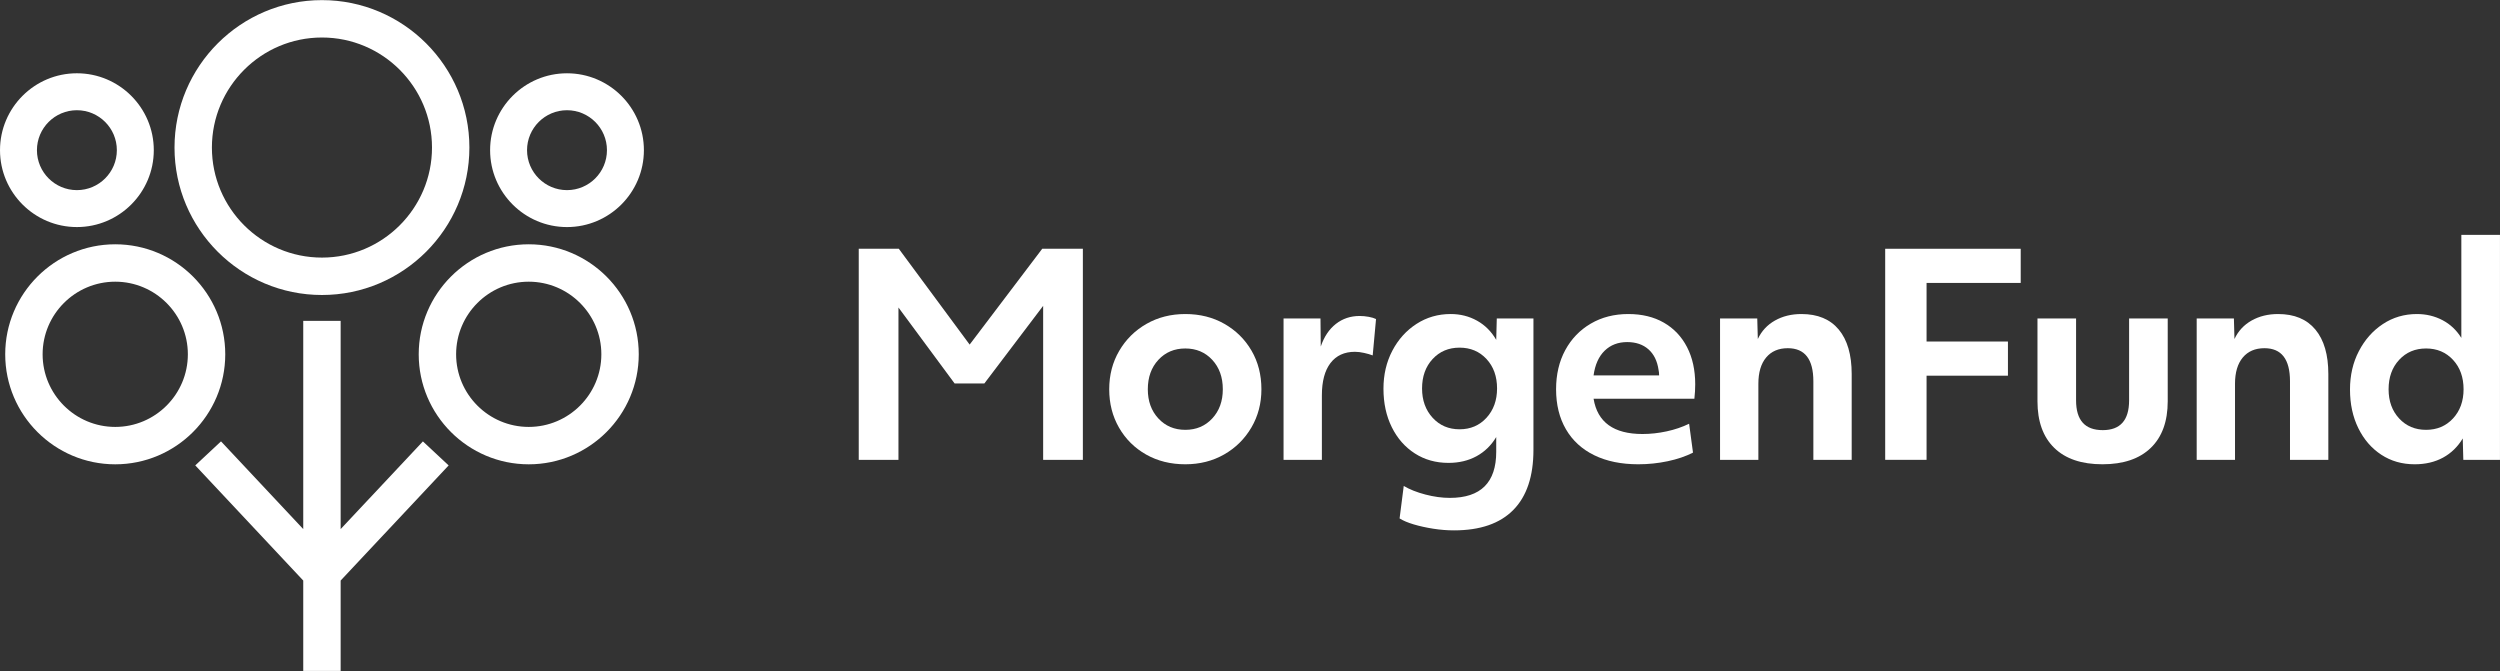 <?xml version="1.0" encoding="UTF-8"?> <svg xmlns="http://www.w3.org/2000/svg" width="11020" height="2958" viewBox="0 0 11020 2958" fill="none"><rect x="0" y="0" width="11020" height="2958" fill="#333333" stroke="none"/><g clip-path="url(#clip0_1067_2855)"><path d="M2330.66 1076.85C2063.28 1076.85 1845.7 1294.39 1845.7 1561.76C1845.7 1829.17 2063.24 2046.71 2330.66 2046.71C2598.09 2046.71 2815.63 1829.17 2815.63 1561.76C2815.63 1294.39 2598.09 1076.85 2330.66 1076.85ZM2330.66 1881.85C2154.17 1881.85 2010.57 1738.25 2010.57 1561.76C2010.57 1385.28 2154.17 1241.68 2330.66 1241.68C2507.16 1241.68 2650.76 1385.28 2650.76 1561.76C2650.76 1738.25 2507.2 1881.85 2330.66 1881.85Z" fill="white"></path><path d="M507.962 1076.85C240.538 1076.85 22.992 1294.39 22.992 1561.76C22.992 1829.17 240.538 2046.71 507.962 2046.71C775.385 2046.71 992.931 1829.17 992.931 1561.76C992.931 1294.39 775.385 1076.85 507.962 1076.85ZM507.962 1881.85C331.468 1881.85 187.862 1738.25 187.862 1561.76C187.862 1385.28 331.468 1241.68 507.962 1241.68C684.455 1241.68 828.061 1385.28 828.061 1561.76C828.061 1738.25 684.455 1881.85 507.962 1881.85Z" fill="white"></path><path d="M1419.16 1300.34C1777.55 1300.34 2069.08 1008.78 2069.08 650.447C2069.08 292.07 1777.51 0.518 1419.16 0.518C1060.81 0.518 769.242 292.07 769.242 650.447C769.203 1008.78 1060.77 1300.34 1419.16 1300.34ZM1419.16 165.342C1686.62 165.342 1904.25 382.957 1904.25 650.408C1904.25 917.859 1686.66 1135.47 1419.16 1135.47C1151.66 1135.47 934.073 917.898 934.073 650.408C934.073 382.957 1151.66 165.342 1419.16 165.342Z" fill="white"></path><path d="M338.969 1000.89C525.882 1000.89 677.923 848.858 677.923 661.953C677.923 475.049 525.882 323.014 338.969 323.014C152.057 323.014 0.016 475.049 0.016 661.953C0.016 848.858 152.057 1000.89 338.969 1000.89ZM338.969 485.856C436.08 485.856 515.074 564.847 515.074 661.992C515.074 759.099 436.08 838.09 338.969 838.09C241.859 838.09 162.825 759.099 162.825 661.992C162.825 564.886 241.859 485.856 338.969 485.856Z" fill="white"></path><path d="M2499.34 323.053C2312.43 323.053 2160.39 475.088 2160.39 661.992C2160.39 848.858 2312.43 1000.93 2499.34 1000.93C2686.26 1000.93 2838.3 848.897 2838.3 661.992C2838.3 475.088 2686.22 323.053 2499.34 323.053ZM2499.34 838.09C2402.23 838.09 2323.2 759.099 2323.2 661.992C2323.2 564.886 2402.19 485.856 2499.34 485.856C2596.45 485.856 2675.45 564.847 2675.45 661.992C2675.45 759.099 2596.45 838.09 2499.34 838.09Z" fill="white"></path><path d="M6595.36 1498.09C6574.14 1461.35 6545.99 1433.21 6510.89 1413.62C6475.78 1394.02 6437.03 1384.23 6394.57 1384.23C6339.06 1384.23 6288.87 1398.73 6244.01 1427.69C6199.11 1456.69 6163.62 1496.07 6137.49 1545.82C6111.37 1595.62 6098.3 1651.52 6098.3 1713.53C6098.3 1777.2 6110.55 1833.72 6135.04 1883.09C6159.53 1932.46 6193.39 1971.02 6236.66 1998.78C6279.93 2026.54 6329.26 2040.41 6384.78 2040.41C6431.31 2040.41 6472.48 2030.62 6508.44 2011.03C6544.36 1991.43 6573.32 1963.29 6595.36 1926.55V1991.43C6595.36 2126.91 6527.22 2194.67 6390.92 2194.67C6356.63 2194.67 6320.71 2189.77 6283.2 2179.97C6245.64 2170.17 6213.8 2157.54 6187.72 2142.03L6169.37 2285.24C6184.88 2295.04 6205.68 2303.78 6231.8 2311.56C6257.93 2319.29 6286.46 2325.63 6317.48 2330.53C6348.51 2335.43 6379.1 2337.88 6409.31 2337.88C6524.38 2337.88 6611.5 2307.9 6670.67 2247.88C6729.83 2187.9 6759.42 2099.54 6759.42 1982.84V1403.86H6597.81L6595.36 1498.09ZM6552.52 1841.5C6521.5 1875.36 6481.93 1892.31 6433.76 1892.31C6385.59 1892.31 6346.02 1875.36 6315 1841.5C6283.97 1807.64 6268.46 1764.61 6268.46 1712.36C6268.46 1659.3 6283.97 1616.07 6315 1582.6C6346.02 1549.13 6385.59 1532.41 6433.76 1532.41C6481.89 1532.41 6521.46 1549.13 6552.52 1582.6C6583.55 1616.07 6599.06 1659.3 6599.06 1712.36C6599.02 1764.57 6583.51 1807.64 6552.52 1841.5Z" fill="white"></path><path d="M5397.5 1427.73C5346.88 1398.77 5289.35 1384.27 5224.89 1384.27C5161.21 1384.27 5104.11 1398.77 5053.49 1427.73C5002.88 1456.73 4962.87 1496.3 4933.52 1546.49C4904.13 1596.67 4889.44 1653.19 4889.44 1716.05C4889.44 1778.91 4903.9 1835.39 4932.9 1885.58C4961.86 1935.77 5001.67 1975.15 5052.25 2003.72C5102.86 2032.29 5160.4 2046.56 5224.85 2046.56C5288.49 2046.56 5345.64 2032.06 5396.25 2003.1C5446.83 1974.13 5486.83 1934.52 5516.22 1884.34C5545.61 1834.15 5560.31 1778.06 5560.31 1716.01C5560.31 1652.34 5545.81 1595.66 5516.85 1545.86C5487.88 1496.07 5448.08 1456.69 5397.5 1427.73ZM5343.62 1844.53C5312.6 1878 5273.02 1894.72 5224.85 1894.72C5176.69 1894.72 5137.11 1878 5106.09 1844.53C5075.07 1811.1 5059.56 1768.22 5059.56 1716.01C5059.56 1662.95 5075.07 1619.72 5106.09 1586.25C5137.11 1552.78 5176.69 1536.07 5224.85 1536.07C5272.98 1536.07 5312.56 1552.78 5343.62 1586.25C5374.64 1619.72 5390.15 1662.95 5390.15 1716.01C5390.15 1768.26 5374.64 1811.1 5343.62 1844.53Z" fill="white"></path><path d="M5993.31 1392.82C5953.3 1392.82 5918.43 1404.44 5888.62 1427.72C5858.84 1450.97 5836.6 1484.25 5821.91 1527.47L5820.7 1403.86H5657.89V2026.96H5826.84V1742.95C5826.84 1680.95 5839.48 1633.41 5864.78 1600.32C5890.05 1567.28 5926.01 1550.76 5972.51 1550.76C5984.75 1550.76 5998.2 1552.39 6012.9 1555.66C6027.59 1558.92 6040.23 1562.62 6050.84 1566.66L6065.54 1406.31C6057.37 1402.22 6046.57 1398.96 6033.08 1396.51C6019.62 1394.06 6006.37 1392.82 5993.31 1392.82Z" fill="white"></path><path d="M9385.06 1764.99C9385.06 1852.34 9346.3 1896 9268.86 1896C9190.48 1896 9151.34 1852.34 9151.34 1764.99V1403.86H8981.18V1768.65C8981.18 1857.59 9005.79 1926.16 9055.16 1974.29C9104.53 2022.45 9175.32 2046.52 9267.65 2046.52C9359.86 2046.52 9430.77 2022.45 9480.65 1974.29C9530.41 1926.16 9555.33 1857.59 9555.33 1768.65V1403.86H9385.09L9385.06 1764.99Z" fill="white"></path><path d="M10849.6 1035.37V1489.53C10828.4 1455.25 10800.6 1429.16 10766.4 1411.2C10732.1 1393.28 10694.6 1384.26 10653.8 1384.26C10598.2 1384.26 10548.2 1398.96 10503.8 1428.35C10459.3 1457.74 10424 1497.5 10398 1547.69C10371.8 1597.88 10358.8 1654.4 10358.8 1717.26C10358.8 1780.93 10371 1837.65 10395.5 1887.41C10419.9 1937.2 10453.6 1976.15 10496.5 2004.3C10539.3 2032.44 10588.4 2046.56 10644 2046.56C10691.3 2046.56 10733 2036.76 10768.9 2017.17C10804.8 1997.57 10833.7 1969.43 10855.8 1932.69L10858.3 2026.96H11019.9V1035.37H10849.6ZM10812.9 1844.53C10781.9 1878 10742.3 1894.71 10694.1 1894.71C10646 1894.71 10606.4 1878 10575.4 1844.53C10544.4 1811.1 10528.9 1768.22 10528.9 1716.01C10528.9 1662.95 10544.4 1619.72 10575.4 1586.25C10606.4 1552.78 10646 1536.07 10694.1 1536.07C10742.3 1536.07 10781.8 1552.78 10812.9 1586.25C10843.9 1619.72 10859.4 1662.95 10859.4 1716.01C10859.4 1768.26 10843.8 1811.1 10812.9 1844.53Z" fill="white"></path><path d="M7334.19 1422.21C7290.1 1396.9 7237.9 1384.27 7177.48 1384.27C7115.44 1384.27 7060.35 1398.34 7012.22 1426.52C6964.06 1454.67 6926.54 1493.66 6899.6 1543.41C6872.66 1593.21 6859.21 1650.74 6859.21 1716.01C6859.21 1783.77 6873.67 1842.51 6902.67 1892.31C6931.64 1942.1 6973.27 1980.24 7027.54 2006.75C7081.81 2033.26 7146.5 2046.56 7221.57 2046.56C7265.61 2046.56 7308.88 2042.05 7351.33 2033.07C7393.79 2024.09 7430.91 2011.45 7462.75 1995.13L7445.61 1867.82C7415.4 1882.51 7382.36 1893.74 7346.44 1901.48C7310.51 1909.25 7275.02 1913.1 7239.92 1913.1C7113.42 1913.1 7041.58 1861.28 7024.47 1757.65H7468.85C7471.3 1735.61 7472.51 1714.38 7472.51 1693.97C7472.51 1631.15 7460.46 1576.46 7436.39 1529.93C7412.33 1483.43 7378.24 1447.51 7334.19 1422.21ZM7024.43 1654.79C7030.96 1607.48 7047.29 1571.13 7073.41 1545.82C7099.54 1520.56 7132.58 1507.88 7172.58 1507.88C7210.92 1507.88 7242.13 1518.5 7266.24 1539.72C7290.3 1560.95 7305.19 1591.15 7310.9 1630.34C7312.54 1637.68 7313.35 1645.85 7313.35 1654.83L7024.43 1654.79Z" fill="white"></path><path d="M10041.7 1384.27C9997.7 1384.27 9958.7 1393.87 9924.8 1413.03C9890.91 1432.24 9865.87 1459.37 9849.5 1494.43L9847.05 1403.86H9683V2026.96H9851.91V1691.56C9851.91 1641.8 9863.42 1603.24 9886.2 1575.87C9909.1 1548.55 9940.94 1534.86 9981.76 1534.86C10056.7 1534.86 10094.3 1583.42 10094.3 1680.56V2027H10263.3V1648.68C10263.3 1563.82 10244.3 1498.55 10206.3 1452.8C10168.4 1407.12 10113.6 1384.27 10041.7 1384.27Z" fill="white"></path><path d="M8309.92 2026.96H8492.29V1656.03H8850.99V1505.43H8492.29V1247.16H8907.28V1096.56H8309.92V2026.96Z" fill="white"></path><path d="M7940.65 1384.27C7896.56 1384.27 7857.57 1393.87 7823.75 1413.03C7789.89 1432.24 7764.78 1459.37 7748.45 1494.43L7746 1403.86H7581.95V2026.96H7750.9V1691.56C7750.9 1641.8 7762.33 1603.24 7785.19 1575.87C7808.01 1548.55 7839.84 1534.86 7880.66 1534.86C7955.73 1534.86 7993.28 1583.42 7993.28 1680.56V2027H8162.24V1648.68C8162.24 1563.82 8143.27 1498.55 8105.32 1452.8C8067.38 1407.12 8012.45 1384.27 7940.65 1384.27Z" fill="white"></path><path d="M4274.2 1518.92L3961.95 1096.56H3785.34V2026.96H3960.4V1355.5L4207.88 1690.24H4339.08L4598.19 1348.19V2026.96H4773.28V1096.56H4594.14L4274.2 1518.92Z" fill="white"></path><path d="M1501.57 2332.24V1414.31H1336.7V2332.16L974.227 1945.56L860.711 2051.42L1336.7 2559.03V2957.48H1501.57V2559.07L1977.64 2051.53L1864.16 1945.68L1501.57 2332.24Z" fill="white"></path></g><defs><clipPath id="clip0_1067_2855"><rect width="11020" height="2958" fill="white"></rect></clipPath></defs></svg> 